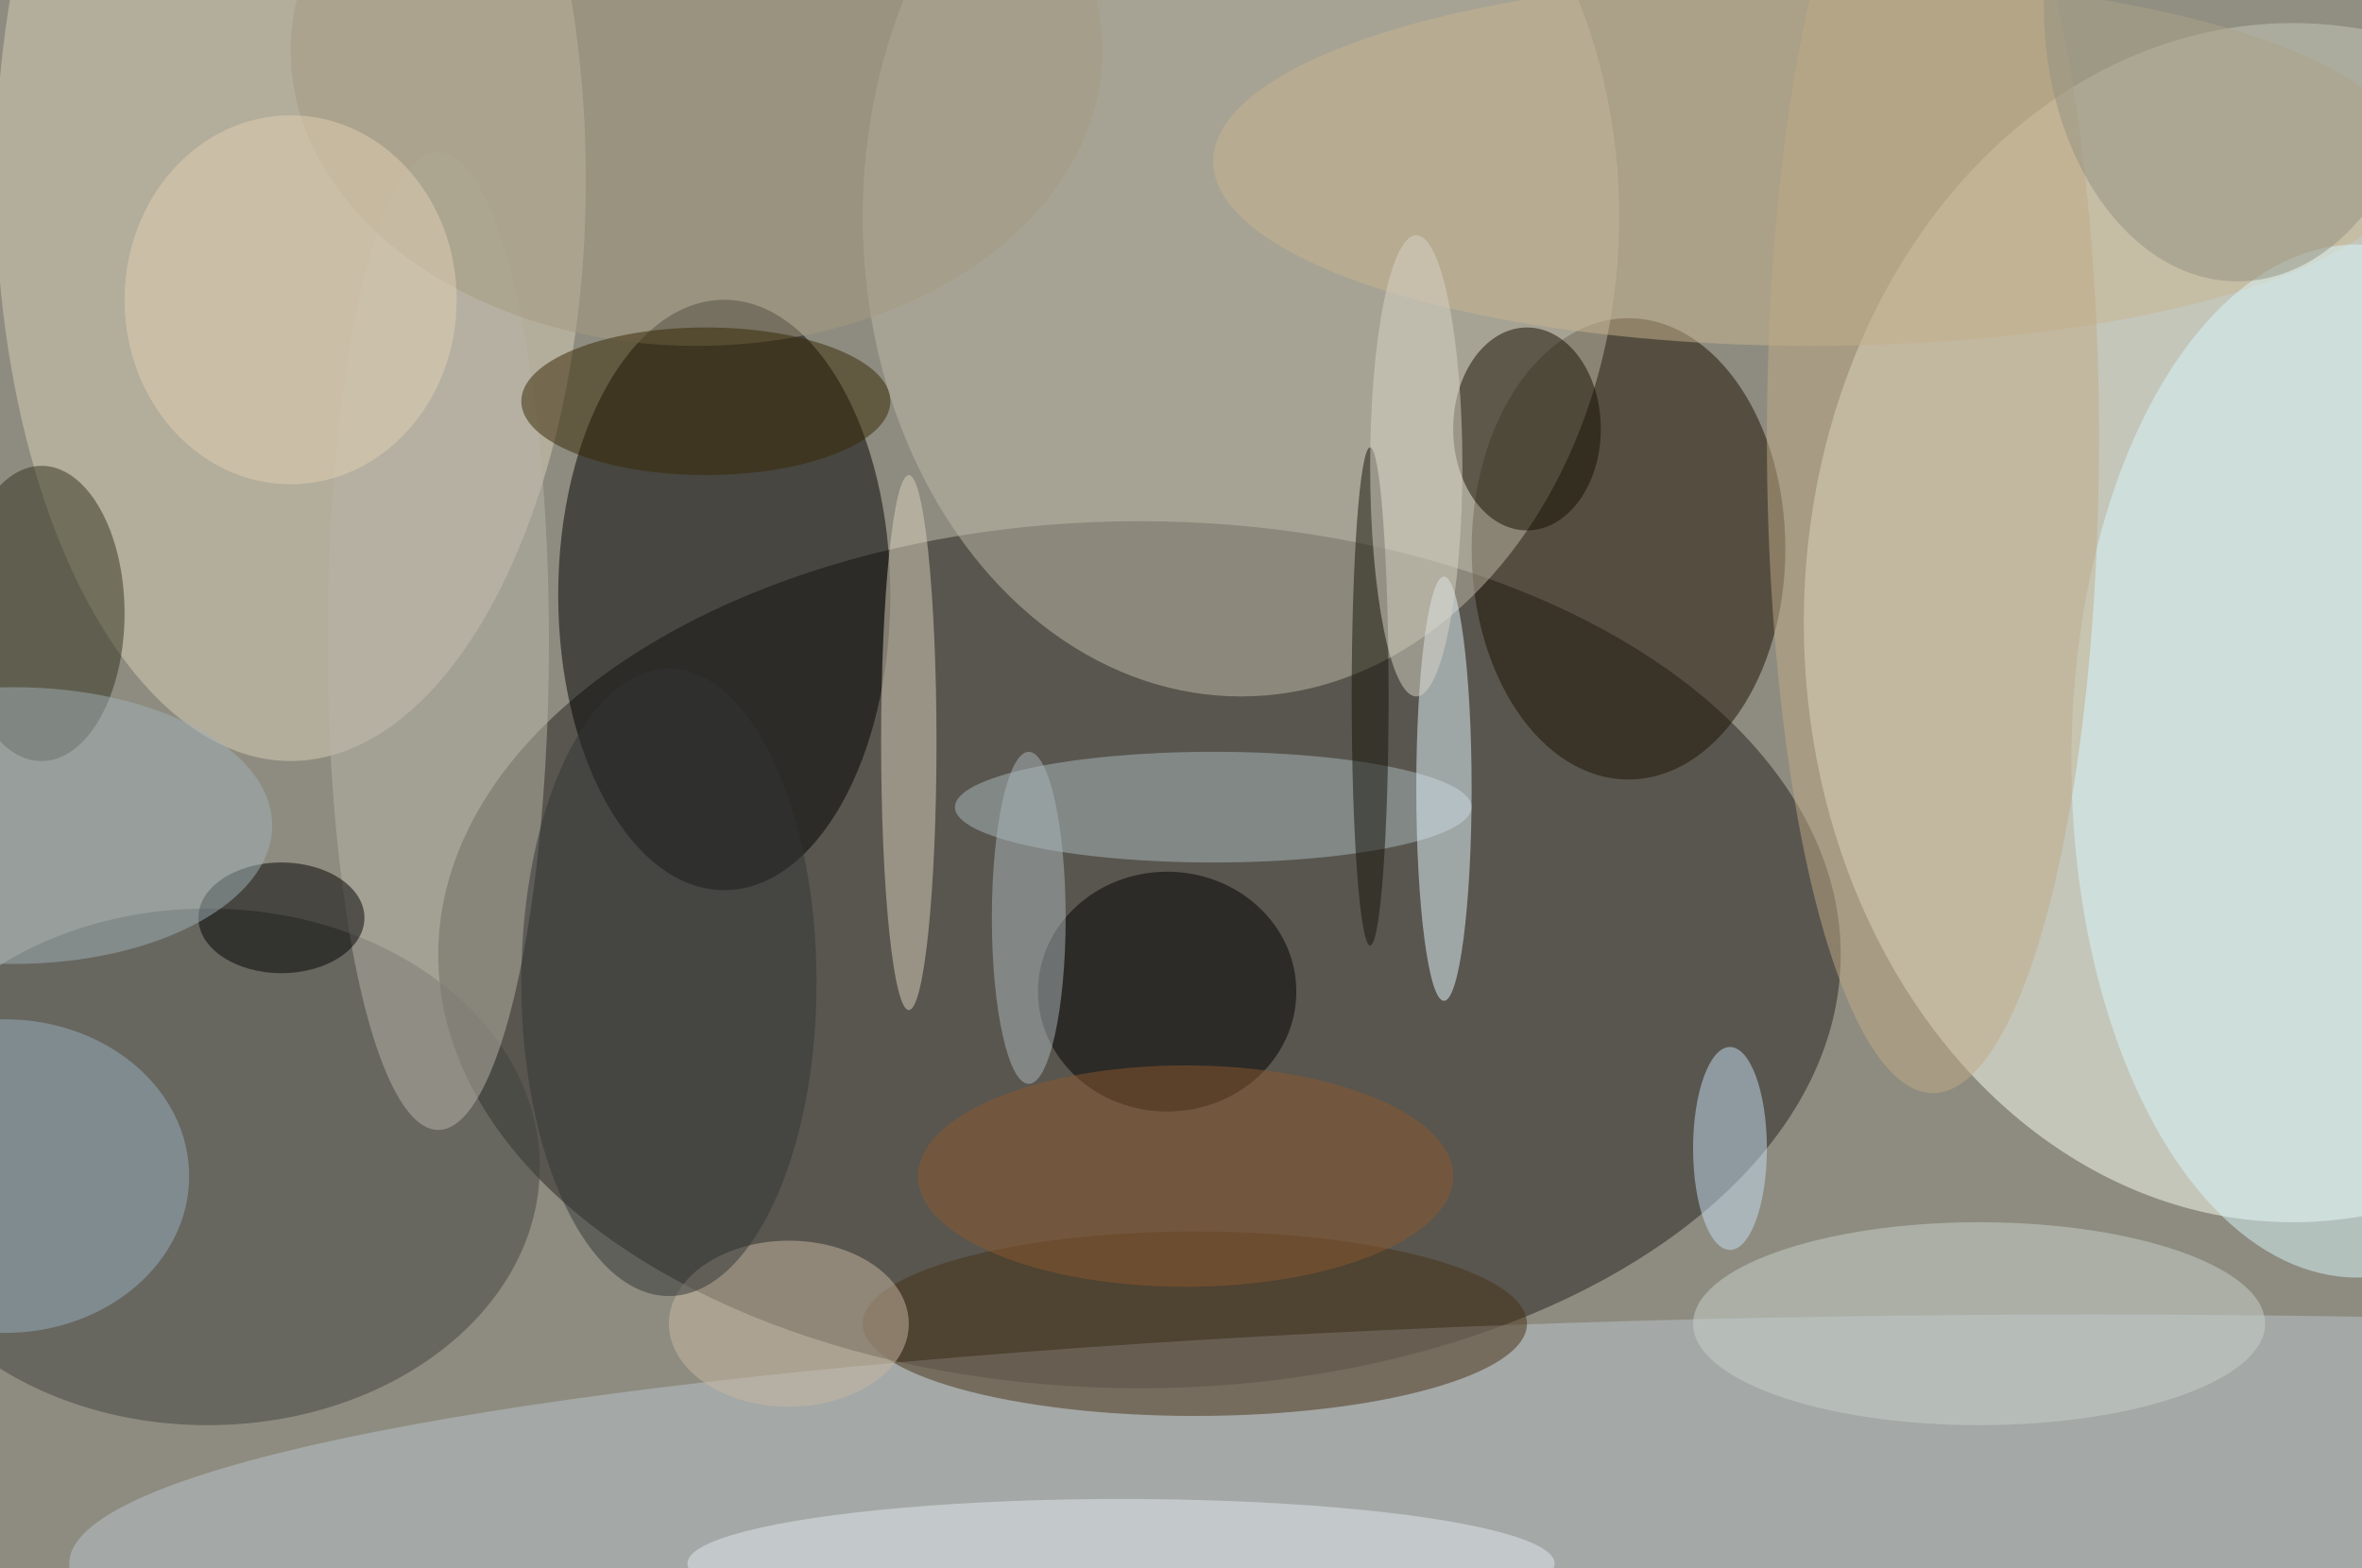 <svg xmlns="http://www.w3.org/2000/svg" width="1024" height="680"><path fill="#8e8c80" d="M0 0h1024v680H0z"/><g fill-opacity=".502" transform="matrix(4 0 0 4 2 2)"><ellipse cx="123" cy="103" fill="#25211e" rx="76" ry="47"/><ellipse cx="248" cy="67" fill="#f9fff4" rx="53" ry="65"/><ellipse cx="78" cy="64" rx="18" ry="32"/><ellipse cx="31" cy="19" fill="#d7ceb6" rx="32" ry="63"/><ellipse cx="176" cy="59" fill="#1d1000" rx="17" ry="25"/><ellipse cx="226" cy="169" fill="#b9c4cc" rx="219" ry="27"/><ellipse cx="134" cy="23" fill="#c0baa8" rx="41" ry="52"/><ellipse cx="22" cy="126" fill="#414341" rx="36" ry="28"/><ellipse cx="196" cy="17" fill="#c7b490" rx="65" ry="20"/><ellipse cx="129" cy="143" fill="#473016" rx="36" ry="10"/><ellipse cx="255" cy="82" fill="#d8f6fa" rx="31" ry="56"/><ellipse cx="126" cy="107" rx="14" ry="13"/><ellipse cx="131" cy="87" fill="#aababd" rx="28" ry="6"/><ellipse cx="47" cy="69" fill="#b7b4a7" rx="12" ry="53"/><ellipse cx="165" cy="46" fill="#140e00" rx="8" ry="11"/><ellipse cx="4" cy="66" fill="#32321f" rx="9" ry="16"/><ellipse cx="156" cy="85" fill="#e5f6fc" rx="3" ry="23"/><ellipse cx="98" cy="80" fill="#d9cfbc" rx="3" ry="29"/><ellipse cx="209" cy="47" fill="#c0a986" rx="18" ry="71"/><ellipse cx="214" cy="143" fill="#c7d2cc" rx="31" ry="11"/><ellipse cy="127" fill="#97afbe" rx="20" ry="17"/><ellipse cx="30" cy="99" rx="9" ry="6"/><ellipse cx="85" cy="143" fill="#c7b8a2" rx="13" ry="9"/><ellipse cx="75" cy="5" fill="#a3997f" rx="44" ry="32"/><ellipse cx="76" cy="43" fill="#362703" rx="20" ry="8"/><ellipse cx="121" cy="169" fill="#e2e7ee" rx="47" ry="7"/><ellipse cx="187" cy="124" fill="#c3ddf1" rx="4" ry="11"/><ellipse cx="148" cy="75" fill="#141209" rx="2" ry="27"/><ellipse cx="111" cy="99" fill="#abb6b9" rx="4" ry="18"/><ellipse cx="242" fill="#929182" rx="21" ry="30"/><ellipse cx="72" cy="106" fill="#333537" rx="16" ry="34"/><ellipse cx="1" cy="89" fill="#9fafb5" rx="28" ry="15"/><ellipse cx="128" cy="127" fill="#8b582f" rx="29" ry="12"/><ellipse cx="31" cy="32" fill="#e1d0b3" rx="18" ry="20"/><ellipse cx="153" cy="50" fill="#d7d4c5" rx="5" ry="25"/></g></svg>